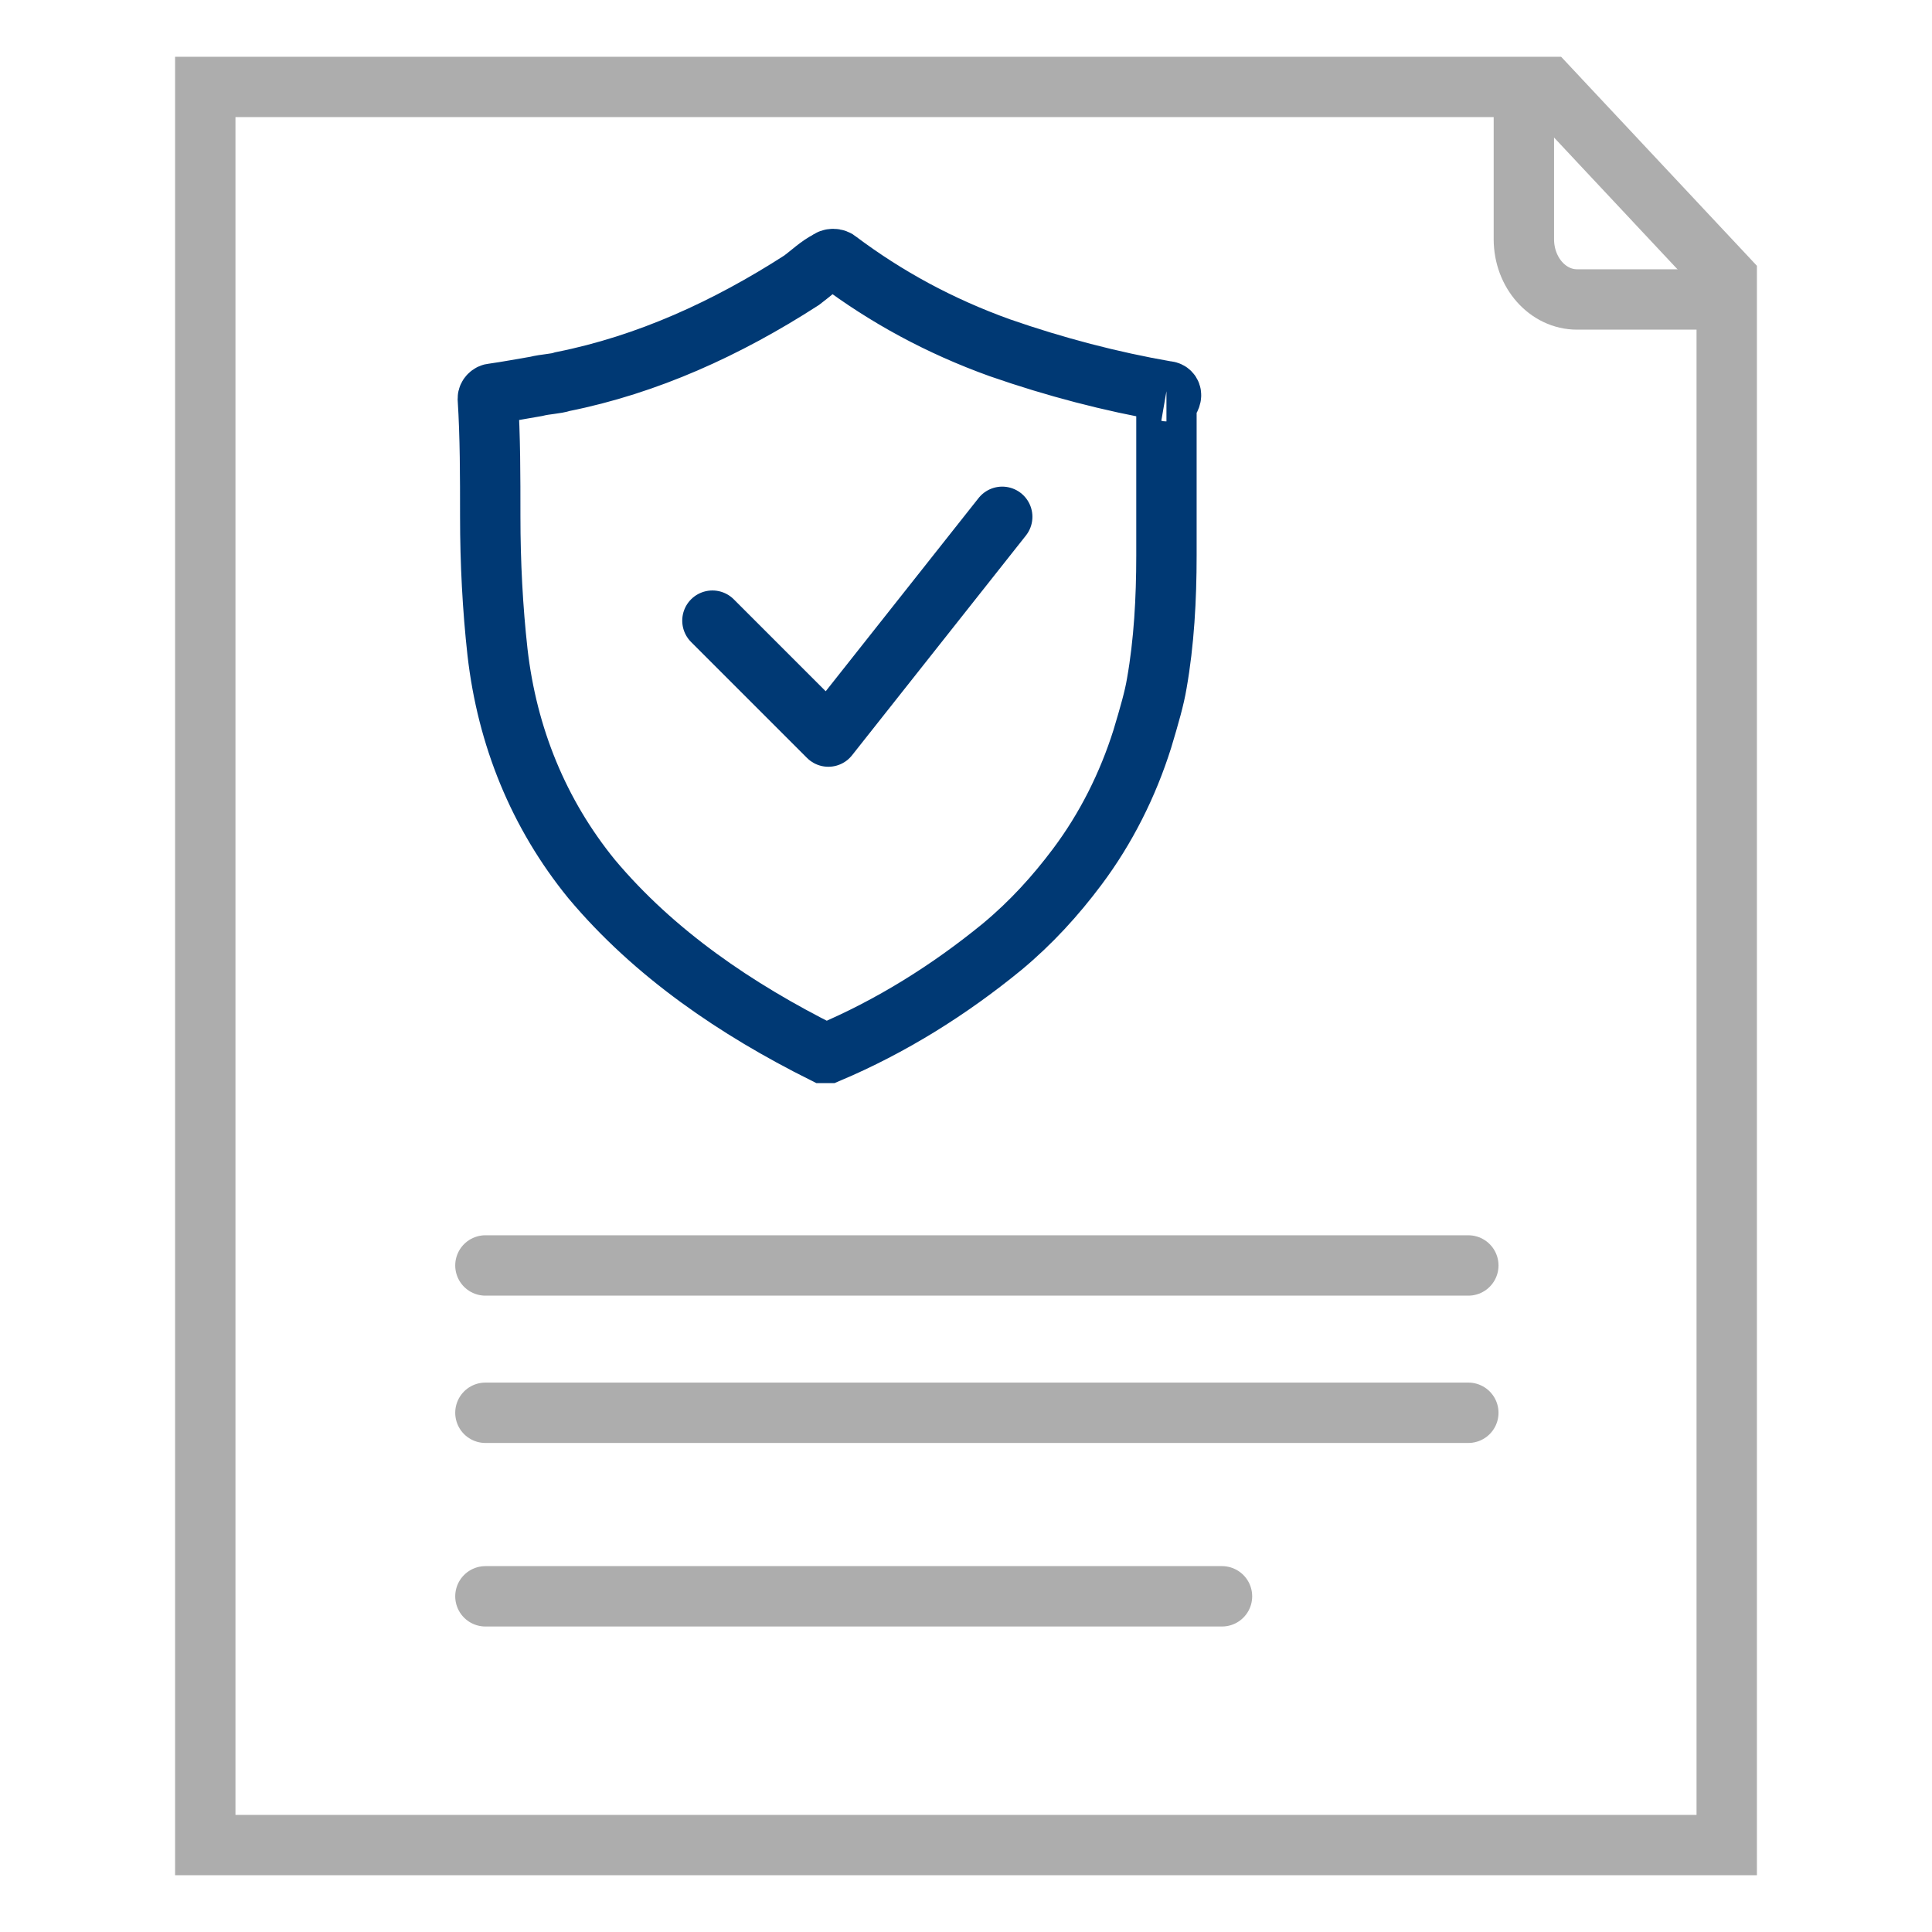 <?xml version="1.0" encoding="utf-8"?>
<!-- Generator: Adobe Illustrator 27.7.0, SVG Export Plug-In . SVG Version: 6.00 Build 0)  -->
<svg version="1.1" id="icon-03" xmlns="http://www.w3.org/2000/svg" xmlns:xlink="http://www.w3.org/1999/xlink" x="0px" y="0px"
	 viewBox="0 0 80 80" style="enable-background:new 0 0 80 80;" xml:space="preserve">
<style type="text/css">
	.st0{fill:none;stroke:#003974;stroke-width:2.5;stroke-miterlimit:10;}
	.st1{fill:none;stroke:#ADADAD;stroke-width:2.5;stroke-miterlimit:10;}
	.st2{fill:none;stroke:#ADADAD;stroke-width:2.5;stroke-linecap:round;stroke-linejoin:round;stroke-miterlimit:10;}
	.st3{fill:none;stroke:#003974;stroke-width:2.5;stroke-linecap:round;stroke-linejoin:round;stroke-miterlimit:10;}
</style>
<path class="st0" d="M48.3,16.2c-2.3-0.4-4.6-1-6.9-1.8c-2.5-0.9-4.7-2.1-6.7-3.6c-0.1-0.1-0.3-0.1-0.4,0c-0.4,0.2-0.7,0.5-1.1,0.8
	c-3.1,2-6.4,3.5-9.9,4.2c-0.3,0.1-0.7,0.1-1.1,0.2c-0.6,0.1-1.1,0.2-1.8,0.3c-0.1,0-0.2,0.1-0.2,0.2c0.1,1.6,0.1,3.2,0.1,4.9
	c0,1.9,0.1,3.8,0.3,5.6c0.4,3.5,1.7,6.7,3.9,9.4c2.6,3.1,6,5.4,9.6,7.2c0.1,0,0.1,0,0.2,0c2.6-1.1,5-2.6,7.2-4.4
	c1.2-1,2.2-2.1,3.1-3.3c1.2-1.6,2.1-3.4,2.7-5.3c0.3-1,0.5-1.7,0.6-2.3c0.3-1.7,0.4-3.5,0.4-5.3c0-2.6,0-4.6,0-6.3
	C48.6,16.4,48.5,16.2,48.3,16.2"/>
<polygon class="st1" points="71.5,76.4 8.5,76.4 8.5,3.6 64.1,3.6 71.5,11.5 "/>
<line class="st2" x1="20.1" y1="52.4" x2="60.8" y2="52.4"/>
<line class="st2" x1="20.1" y1="58.5" x2="60.8" y2="58.5"/>
<line class="st2" x1="20.1" y1="66.1" x2="50.6" y2="66.1"/>
<path class="st1" d="M71.5,12.4h-6.2c-1.2,0-2.2-1.1-2.2-2.5V3"/>
<polyline class="st3" points="41.5,21.4 34.3,30.5 29.5,25.7 "/>
</svg>
